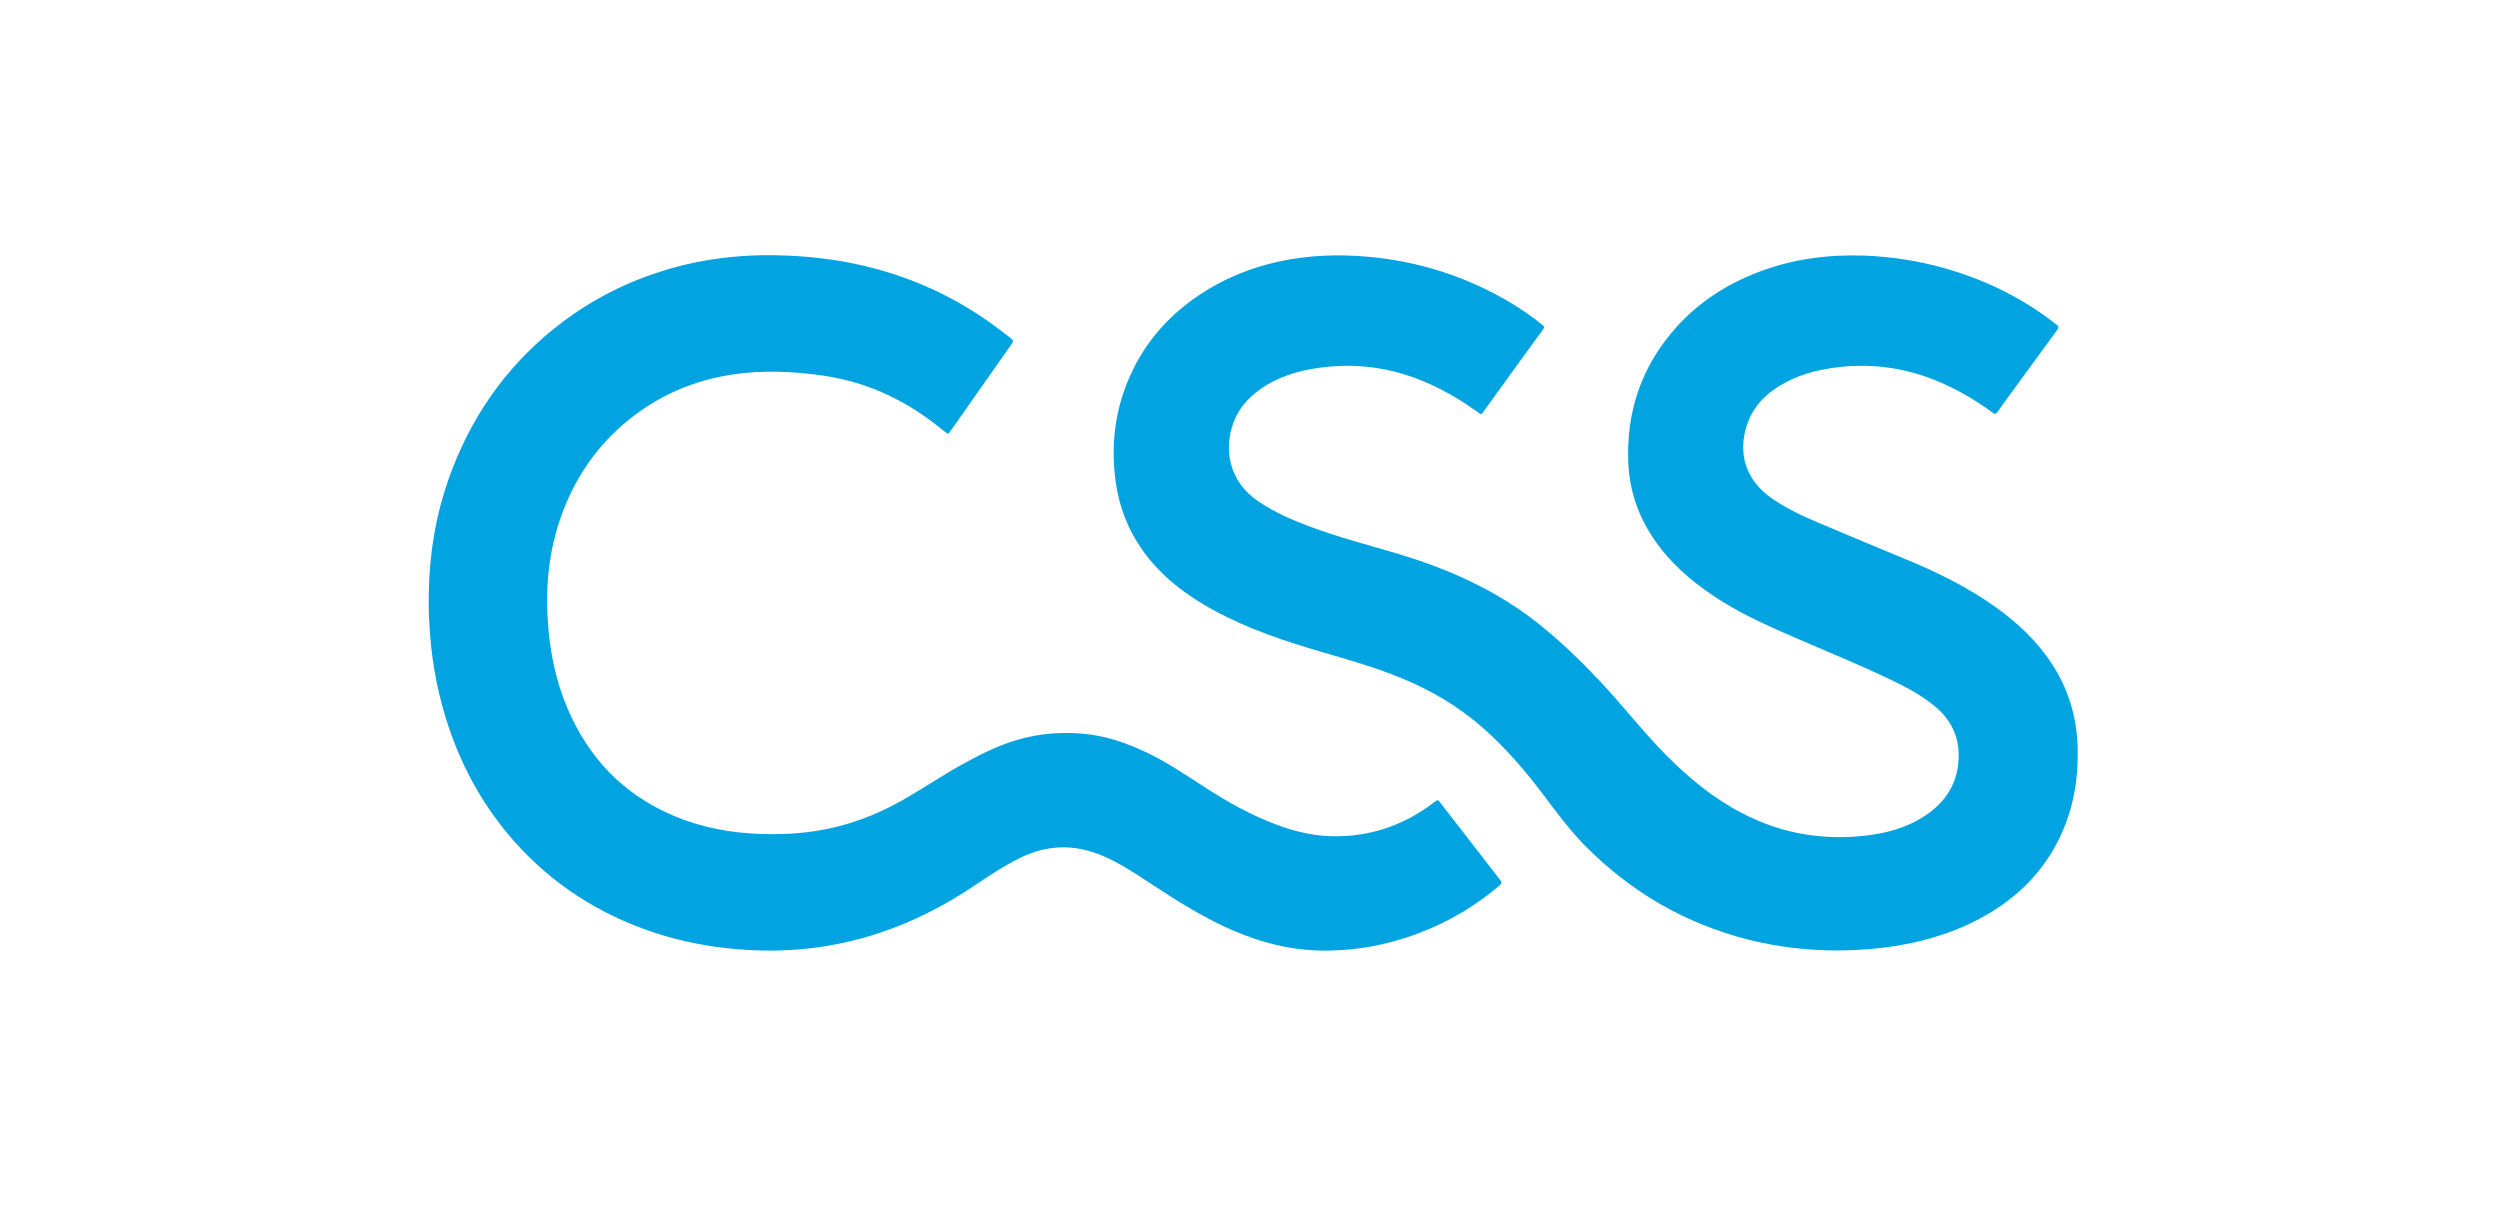 <?xml version="1.0" encoding="UTF-8"?> <svg xmlns="http://www.w3.org/2000/svg" width="282" height="136" viewBox="0 0 282 136" fill="none"><path d="M207.151 107.214C203.843 107.203 200.523 106.815 197.248 105.997C190.111 104.193 183.992 100.641 178.813 95.418C177.065 93.648 175.594 91.645 174.1 89.665C172.02 86.909 169.784 84.298 167.173 82.019C164.429 79.618 161.331 77.814 157.967 76.442C155.157 75.291 152.235 74.461 149.325 73.609C145.032 72.359 140.794 70.965 136.855 68.807C133.79 67.125 131.046 65.067 128.977 62.201C127.251 59.811 126.222 57.156 125.834 54.246C125.248 49.831 125.856 45.604 127.848 41.598C129.552 38.157 132.075 35.435 135.239 33.3C137.995 31.441 141.026 30.212 144.257 29.504C147.533 28.785 150.852 28.663 154.194 28.951C160.003 29.449 165.414 31.186 170.426 34.163C171.665 34.904 172.849 35.745 173.978 36.641C174.233 36.84 174.199 36.973 174.033 37.194C171.765 40.304 169.508 43.413 167.262 46.533C167.04 46.843 166.896 46.633 166.742 46.522C165.06 45.316 163.3 44.243 161.419 43.38C157.635 41.642 153.685 40.945 149.524 41.399C147.19 41.654 144.966 42.196 142.93 43.402C141.192 44.431 139.831 45.792 139.123 47.717C138.006 50.749 138.659 54.345 141.945 56.558C143.715 57.753 145.652 58.616 147.643 59.358C150.819 60.553 154.105 61.416 157.347 62.367C163.179 64.082 168.667 66.495 173.48 70.301C175.992 72.293 178.282 74.517 180.473 76.84C182.708 79.197 184.711 81.764 186.935 84.132C189.458 86.821 192.202 89.255 195.411 91.125C197.757 92.486 200.246 93.471 202.902 93.991C205.469 94.489 208.058 94.555 210.659 94.234C212.861 93.958 214.963 93.382 216.855 92.198C219.024 90.849 220.517 88.99 220.861 86.378C221.215 83.734 220.407 81.51 218.36 79.761C216.888 78.511 215.206 77.604 213.48 76.774C210.161 75.169 206.742 73.764 203.356 72.304C200.246 70.954 197.126 69.637 194.238 67.833C191.56 66.151 189.115 64.204 187.179 61.67C185.032 58.86 183.815 55.695 183.671 52.154C183.439 46.356 185.198 41.255 189.082 36.918C191.671 34.03 194.858 32.005 198.465 30.644C202.249 29.216 206.188 28.697 210.216 28.829C213.336 28.94 216.39 29.416 219.4 30.268C223.549 31.452 227.389 33.255 230.885 35.789C231.251 36.055 231.594 36.364 231.97 36.619C232.269 36.818 232.224 36.973 232.036 37.239C230.365 39.518 228.706 41.809 227.035 44.088C226.47 44.862 225.884 45.637 225.342 46.434C225.143 46.721 225.021 46.732 224.744 46.533C222.73 45.05 220.573 43.8 218.249 42.871C214.797 41.488 211.234 41.001 207.527 41.399C205.414 41.632 203.367 42.107 201.475 43.103C199.417 44.188 197.79 45.692 197.049 47.95C196.02 51.103 196.872 54.113 199.826 56.193C201.486 57.355 203.311 58.196 205.159 58.981C208.468 60.387 211.787 61.77 215.107 63.142C218.172 64.403 221.137 65.853 223.914 67.667C226.548 69.394 228.927 71.407 230.808 73.952C233.098 77.04 234.26 80.514 234.36 84.353C234.459 88.182 233.773 91.822 231.959 95.219C229.967 98.948 226.991 101.67 223.284 103.64C220.927 104.901 218.415 105.753 215.804 106.329C213.004 106.937 210.116 107.203 207.151 107.214Z" fill="#01A3E0"></path><path d="M48.357 68.21C48.324 62.611 49.187 57.632 51.045 52.84C53.635 46.146 57.762 40.602 63.516 36.276C66.979 33.676 70.796 31.773 74.924 30.5C79.527 29.084 84.252 28.608 89.043 28.84C91.886 28.973 94.708 29.338 97.485 29.991C102.099 31.087 106.404 32.901 110.376 35.502C111.649 36.331 112.855 37.239 114.05 38.179C114.304 38.378 114.315 38.5 114.138 38.766C112.003 41.797 109.878 44.829 107.743 47.872C107.532 48.16 107.322 48.448 107.123 48.746C106.99 48.946 106.902 48.957 106.714 48.802C105.087 47.463 103.372 46.246 101.513 45.239C98.758 43.745 95.826 42.782 92.727 42.351C89.862 41.952 86.985 41.786 84.097 42.063C79.139 42.539 74.703 44.276 70.841 47.419C67.577 50.074 65.209 53.394 63.648 57.3C62.022 61.371 61.513 65.609 61.79 69.969C62 73.377 62.653 76.674 63.98 79.828C66.382 85.515 70.354 89.665 76.097 92.066C79.184 93.349 82.404 93.947 85.723 94.069C87.969 94.146 90.204 94.046 92.418 93.67C95.715 93.117 98.791 91.955 101.701 90.318C103.958 89.045 106.105 87.585 108.362 86.323C110.354 85.206 112.401 84.165 114.603 83.501C115.942 83.092 117.303 82.838 118.697 82.738C120.578 82.605 122.448 82.694 124.296 83.092C125.989 83.457 127.593 84.066 129.164 84.796C131.554 85.914 133.723 87.396 135.936 88.824C138.437 90.439 141.026 91.9 143.826 92.962C146.138 93.847 148.528 94.389 151.018 94.334C155.012 94.246 158.575 92.94 161.74 90.517C162.193 90.174 162.182 90.174 162.525 90.616C164.749 93.493 166.974 96.37 169.209 99.247C169.43 99.524 169.419 99.656 169.142 99.889C166.431 102.201 163.411 103.983 160.08 105.244C156.296 106.683 152.368 107.369 148.318 107.203C145.198 107.07 142.221 106.273 139.344 105.067C135.903 103.618 132.772 101.626 129.662 99.579C127.947 98.45 126.232 97.311 124.329 96.514C121.22 95.197 118.133 95.264 115.09 96.757C113.187 97.687 111.449 98.871 109.69 100.044C106.393 102.246 102.896 104.016 99.134 105.255C96.534 106.118 93.867 106.694 91.145 106.993C88.445 107.291 85.734 107.291 83.034 107.059C79.892 106.793 76.805 106.185 73.806 105.2C67.599 103.142 62.288 99.745 57.95 94.843C54.675 91.136 52.296 86.909 50.691 82.24C49.485 78.733 48.777 75.136 48.501 71.441C48.412 70.212 48.346 68.984 48.357 68.21Z" fill="#01A3E0"></path></svg> 